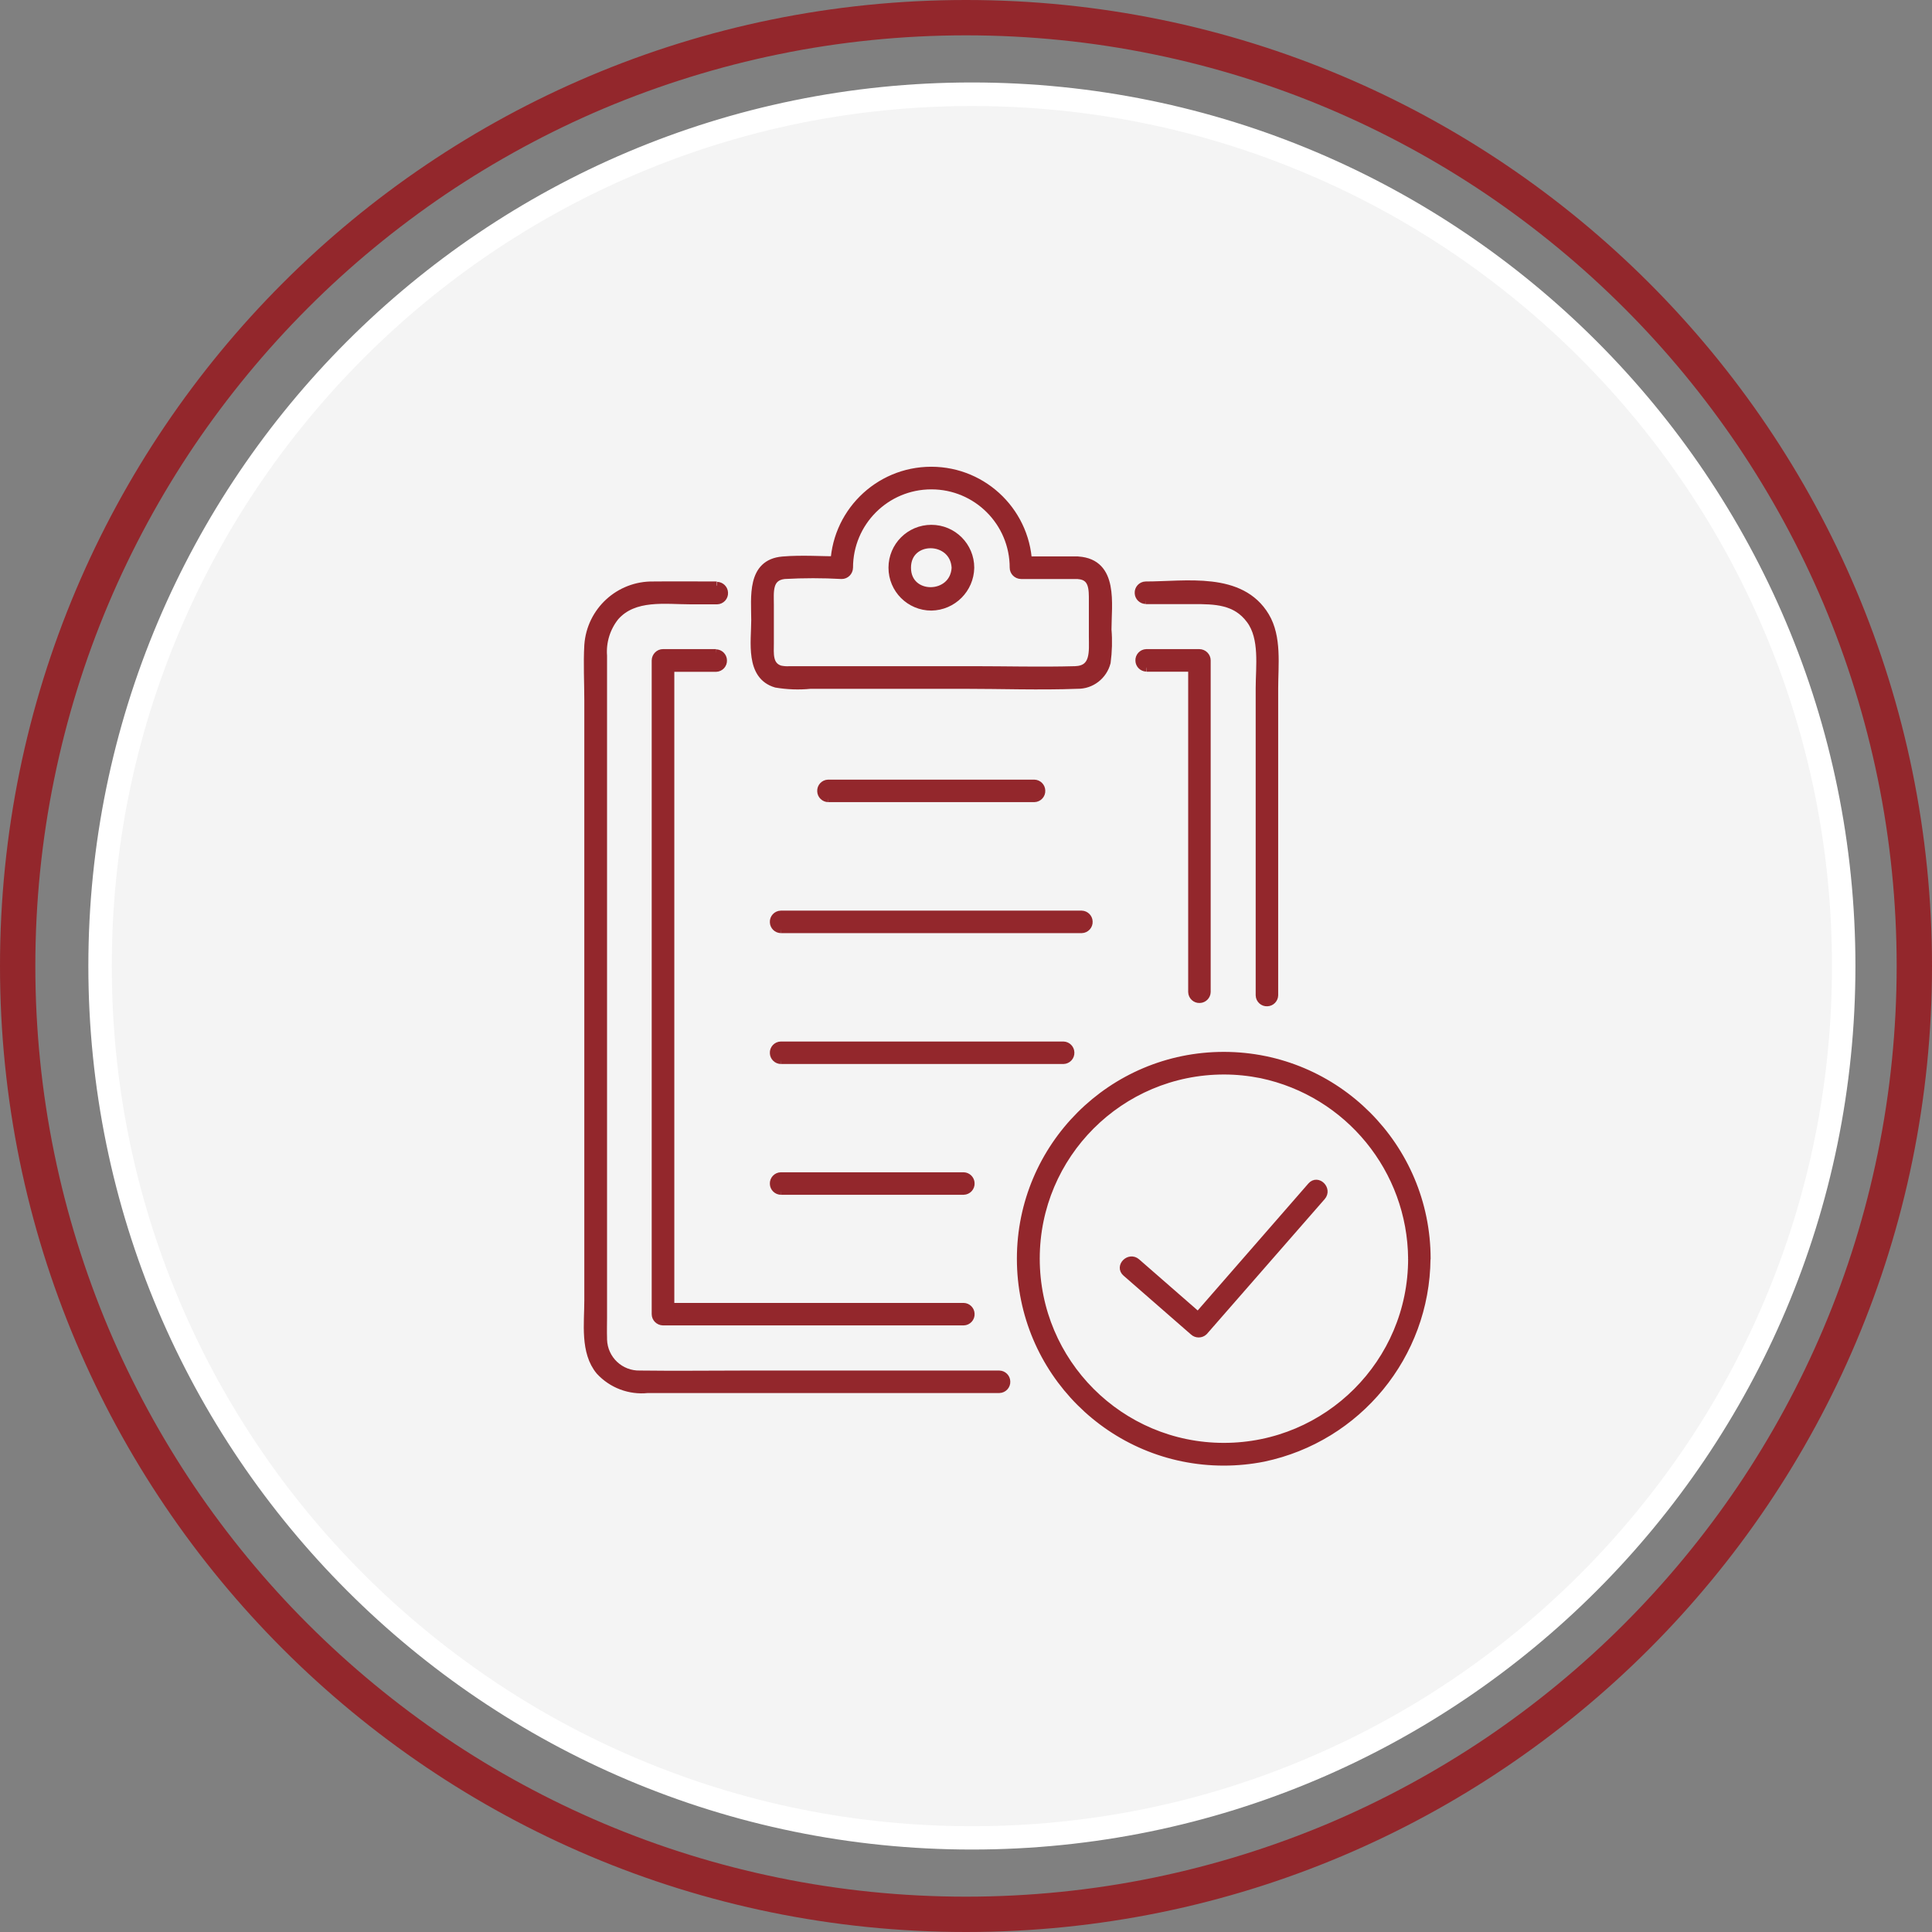 <?xml version="1.0" encoding="UTF-8"?>
<svg id="Ebene_1" xmlns="http://www.w3.org/2000/svg" version="1.1" viewBox="0 0 164 164">
  <rect x="0" y="0" width="164" height="164" fill="#808080" stroke="none"/>
  <!-- Generator: Adobe Illustrator 30.0.0, SVG Export Plug-In . SVG Version: 2.1.1 Build 123)  -->
  <defs>
    <style>
      .st0 {
        fill: none;
      }

      .st1 {
        fill: #f4f4f4;
      }

      .st2 {
        stroke: #93272c;
        stroke-width: .7px;
      }

      .st2, .st3 {
        fill: #93272c;
      }

      .st4 {
        fill: #fff;
      }
    </style>
  </defs>
  <g id="icon-schuelbees">
    <g id="Pfad_16459">
      <path class="st0" d="M82,0c45.29,0,82,36.71,82,82s-36.71,82-82,82S0,127.29,0,82,36.71,0,82,0Z"/>
      <path class="st3" d="M82,3c-5.36,0-10.72.54-15.92,1.61-5.07,1.04-10.06,2.59-14.83,4.6-4.68,1.98-9.19,4.43-13.42,7.28-4.18,2.83-8.12,6.07-11.69,9.65-3.58,3.58-6.82,7.51-9.65,11.69-2.85,4.22-5.3,8.74-7.28,13.42-2.02,4.77-3.56,9.75-4.6,14.83-1.07,5.2-1.61,10.56-1.61,15.92s.54,10.72,1.61,15.92c1.04,5.07,2.59,10.06,4.6,14.83,1.98,4.68,4.43,9.19,7.28,13.42,2.83,4.18,6.07,8.12,9.65,11.69,3.58,3.58,7.51,6.82,11.69,9.65,4.22,2.85,8.74,5.3,13.42,7.28,4.77,2.02,9.75,3.56,14.83,4.6,5.2,1.07,10.56,1.61,15.92,1.61s10.72-.54,15.92-1.61c5.07-1.04,10.06-2.59,14.83-4.6,4.68-1.98,9.19-4.43,13.42-7.28,4.18-2.83,8.12-6.07,11.69-9.65,3.58-3.58,6.82-7.51,9.65-11.69,2.85-4.22,5.3-8.74,7.28-13.42,2.02-4.77,3.56-9.75,4.6-14.83,1.07-5.2,1.61-10.56,1.61-15.92s-.54-10.72-1.61-15.92c-1.04-5.07-2.59-10.06-4.6-14.83-1.98-4.68-4.43-9.19-7.28-13.42-2.83-4.18-6.07-8.12-9.65-11.69-3.58-3.58-7.51-6.82-11.69-9.65-4.22-2.85-8.74-5.3-13.42-7.28-4.77-2.02-9.75-3.56-14.83-4.6-5.2-1.07-10.56-1.61-15.92-1.61M82,0c45.29,0,82,36.71,82,82s-36.71,82-82,82S0,127.29,0,82,36.71,0,82,0Z"/>
    </g>
    <g id="Pfad_16457">
      <path class="st1" d="M82.5,156c-9.99,0-19.68-1.96-28.8-5.81-4.38-1.85-8.61-4.15-12.57-6.82-3.92-2.65-7.6-5.69-10.95-9.04-3.35-3.35-6.39-7.03-9.04-10.95-2.67-3.96-4.97-8.18-6.82-12.57-3.86-9.12-5.81-18.81-5.81-28.8s1.96-19.68,5.81-28.8c1.85-4.38,4.15-8.61,6.82-12.57,2.65-3.92,5.69-7.6,9.04-10.95,3.35-3.35,7.03-6.39,10.95-9.04,3.96-2.67,8.18-4.97,12.57-6.82,9.12-3.86,18.81-5.81,28.8-5.81s19.68,1.96,28.8,5.81c4.38,1.85,8.61,4.15,12.57,6.82,3.92,2.65,7.6,5.69,10.95,9.04,3.35,3.35,6.39,7.03,9.04,10.95,2.67,3.96,4.97,8.18,6.82,12.57,3.86,9.12,5.81,18.81,5.81,28.8s-1.96,19.68-5.81,28.8c-1.85,4.38-4.15,8.61-6.82,12.57-2.65,3.92-5.69,7.6-9.04,10.95-3.35,3.35-7.03,6.39-10.95,9.04-3.96,2.67-8.18,4.97-12.57,6.82-9.12,3.86-18.81,5.81-28.8,5.81Z"/>
      <path class="st4" d="M82.5,9c-9.86,0-19.42,1.93-28.41,5.74-4.33,1.83-8.5,4.09-12.4,6.73-3.87,2.61-7.5,5.61-10.81,8.92-3.3,3.3-6.3,6.94-8.92,10.81-2.64,3.9-4.9,8.07-6.73,12.4-3.81,9-5.74,18.56-5.74,28.41s1.93,19.42,5.74,28.41c1.83,4.33,4.09,8.5,6.73,12.4,2.61,3.87,5.61,7.5,8.92,10.81,3.3,3.3,6.94,6.3,10.81,8.92,3.9,2.64,8.07,4.9,12.4,6.73,9,3.81,18.56,5.74,28.41,5.74s19.42-1.93,28.41-5.74c4.33-1.83,8.5-4.09,12.4-6.73,3.87-2.61,7.5-5.61,10.81-8.92s6.3-6.94,8.92-10.81c2.64-3.9,4.9-8.07,6.73-12.4,3.81-9,5.74-18.56,5.74-28.41s-1.93-19.42-5.74-28.41c-1.83-4.33-4.09-8.5-6.73-12.4-2.61-3.87-5.61-7.5-8.92-10.81-3.3-3.3-6.94-6.3-10.81-8.92-3.9-2.64-8.07-4.9-12.4-6.73-9-3.81-18.56-5.74-28.41-5.74M82.5,7c41.42,0,75,33.58,75,75s-33.58,75-75,75S7.5,123.42,7.5,82,41.08,7,82.5,7Z"/>
    </g>
    <g id="Gruppe_4697">
      <g id="Gruppe_4646">
        <path id="Pfad_16426" class="st2" d="M95.59,108.01l5.73,5c.24.23.62.23.86,0l10.01-11.46c.51-.59-.35-1.45-.86-.86l-10,11.47h.86l-5.73-5c-.59-.51-1.45.35-.86.86"/>
        <path id="Pfad_16427" class="st2" d="M119.88,106.85c0,8.83-7.16,15.98-15.99,15.98-8.83,0-15.98-7.16-15.98-15.99,0-8.83,7.16-15.98,15.99-15.98,1.07,0,2.13.11,3.18.32,7.42,1.57,12.74,8.09,12.8,15.67.01.34.3.6.63.58.32-.01.57-.27.58-.58,0-9.5-7.7-17.21-17.21-17.21-9.5,0-17.21,7.7-17.21,17.21,0,9.5,7.7,17.21,17.21,17.21,1.13,0,2.26-.11,3.37-.33,8-1.68,13.76-8.7,13.83-16.87-.01-.34-.3-.6-.63-.58-.32.01-.57.27-.58.58"/>
        <path id="Pfad_16428" class="st2" d="M60.78,55.45h-4.5c-.33,0-.6.27-.61.61v55.49c0,.33.27.6.61.61h25.52c.34-.01.6-.3.58-.63-.01-.32-.27-.57-.58-.58h-25.52l.61.61v-55.49l-.61.61h4.5c.34-.01.6-.3.58-.63-.01-.32-.27-.57-.58-.58"/>
        <path id="Pfad_16429" class="st2" d="M97.32,56.67h4.5l-.61-.61v28.15c.01.34.3.6.63.58.32-.01.57-.27.58-.58v-28.15c0-.33-.27-.6-.61-.61h-4.5c-.34.01-.6.3-.58.63.01.32.27.57.58.58"/>
        <path id="Pfad_16430" class="st2" d="M60.85,49.71c-1.8,0-3.59-.02-5.39,0-2.89-.05-5.31,2.17-5.51,5.06-.09,1.56,0,3.14,0,4.7v50.92c0,1.94-.36,4.38.97,5.98,1.03,1.12,2.53,1.69,4.05,1.53h29.86c.34-.01.6-.3.58-.63-.01-.32-.27-.57-.58-.58h-21.46c-3.01,0-6.02.04-9.03,0-1.7.05-3.11-1.28-3.16-2.98,0-.04,0-.08,0-.12-.02-.6,0-1.2,0-1.8v-56.12c-.09-1.2.28-2.39,1.03-3.33,1.61-1.83,4.28-1.39,6.47-1.39h2.19c.34-.01.6-.3.58-.63-.01-.32-.27-.57-.58-.58"/>
        <path id="Pfad_16431" class="st2" d="M97.25,50.93h4.04c1.84,0,3.63.02,4.85,1.68,1.16,1.56.8,3.98.8,5.82v26.06c.01.34.3.6.63.58.32-.01.57-.27.58-.58v-26.06c0-1.98.31-4.34-.75-6.11-2.08-3.47-6.73-2.61-10.15-2.61-.34.01-.6.3-.58.63.01.32.27.57.58.58"/>
        <path id="Pfad_16432" class="st2" d="M81.13,48.19c-.13,2.65-4.15,2.69-4.15,0s4.01-2.65,4.15,0c.04.78,1.26.78,1.22,0,0-1.82-1.47-3.29-3.29-3.29s-3.29,1.47-3.29,3.29,1.47,3.29,3.29,3.29h0c1.81-.03,3.26-1.49,3.29-3.29.04-.78-1.18-.78-1.22,0"/>
        <path id="Pfad_16433" class="st2" d="M91.53,47.58h-4.87l.61.61c0-4.54-3.68-8.22-8.22-8.22s-8.22,3.68-8.22,8.22l.61-.61c-1.65,0-3.36-.13-5,.01-2.71.23-2.32,3.11-2.32,5.06,0,1.81-.52,4.7,1.76,5.37.96.16,1.94.2,2.92.1h12.97c3.22,0,6.47.12,9.69,0,1.16.02,2.18-.77,2.47-1.9.12-.92.15-1.85.07-2.77,0-2.16.61-5.64-2.46-5.86-.78-.06-.78,1.16,0,1.22,1.28.09,1.24,1.24,1.24,2.19v3.02c0,1.27.2,2.83-1.52,2.88-2.9.08-5.8,0-8.7,0h-15.51c-.28.02-.56,0-.84-.06-1.01-.33-.87-1.39-.87-2.22v-3.3c0-1.04-.18-2.36,1.24-2.52,1.62-.09,3.25-.09,4.87,0,.33,0,.6-.27.61-.61,0-3.87,3.13-7,7-7s7,3.13,7,7c0,.33.27.6.61.61h4.87c.34-.01.6-.3.58-.63-.01-.32-.27-.57-.58-.58"/>
        <path id="Pfad_16434" class="st2" d="M70.3,67.74h17.5c.34-.01.6-.3.58-.63-.01-.32-.27-.57-.58-.58h-17.5c-.34.01-.6.3-.58.63.01.32.27.57.58.58"/>
        <path id="Pfad_16435" class="st2" d="M66.28,78.86h25.54c.34-.01.6-.3.58-.63-.01-.32-.27-.57-.58-.58h-25.54c-.34.01-.6.3-.58.63.01.32.27.57.58.58"/>
        <path id="Pfad_16436" class="st2" d="M66.28,89.97h23.99c.34-.01.6-.3.58-.63-.01-.32-.27-.57-.58-.58h-23.99c-.34.01-.6.3-.58.63.01.32.27.57.58.58"/>
        <path id="Pfad_16437" class="st2" d="M66.28,101.07h15.52c.34-.01.6-.3.58-.63-.01-.32-.27-.57-.58-.58h-15.52c-.34.01-.6.3-.58.63.01.32.27.57.58.58"/>
      </g>
    </g>
  </g>
</svg>